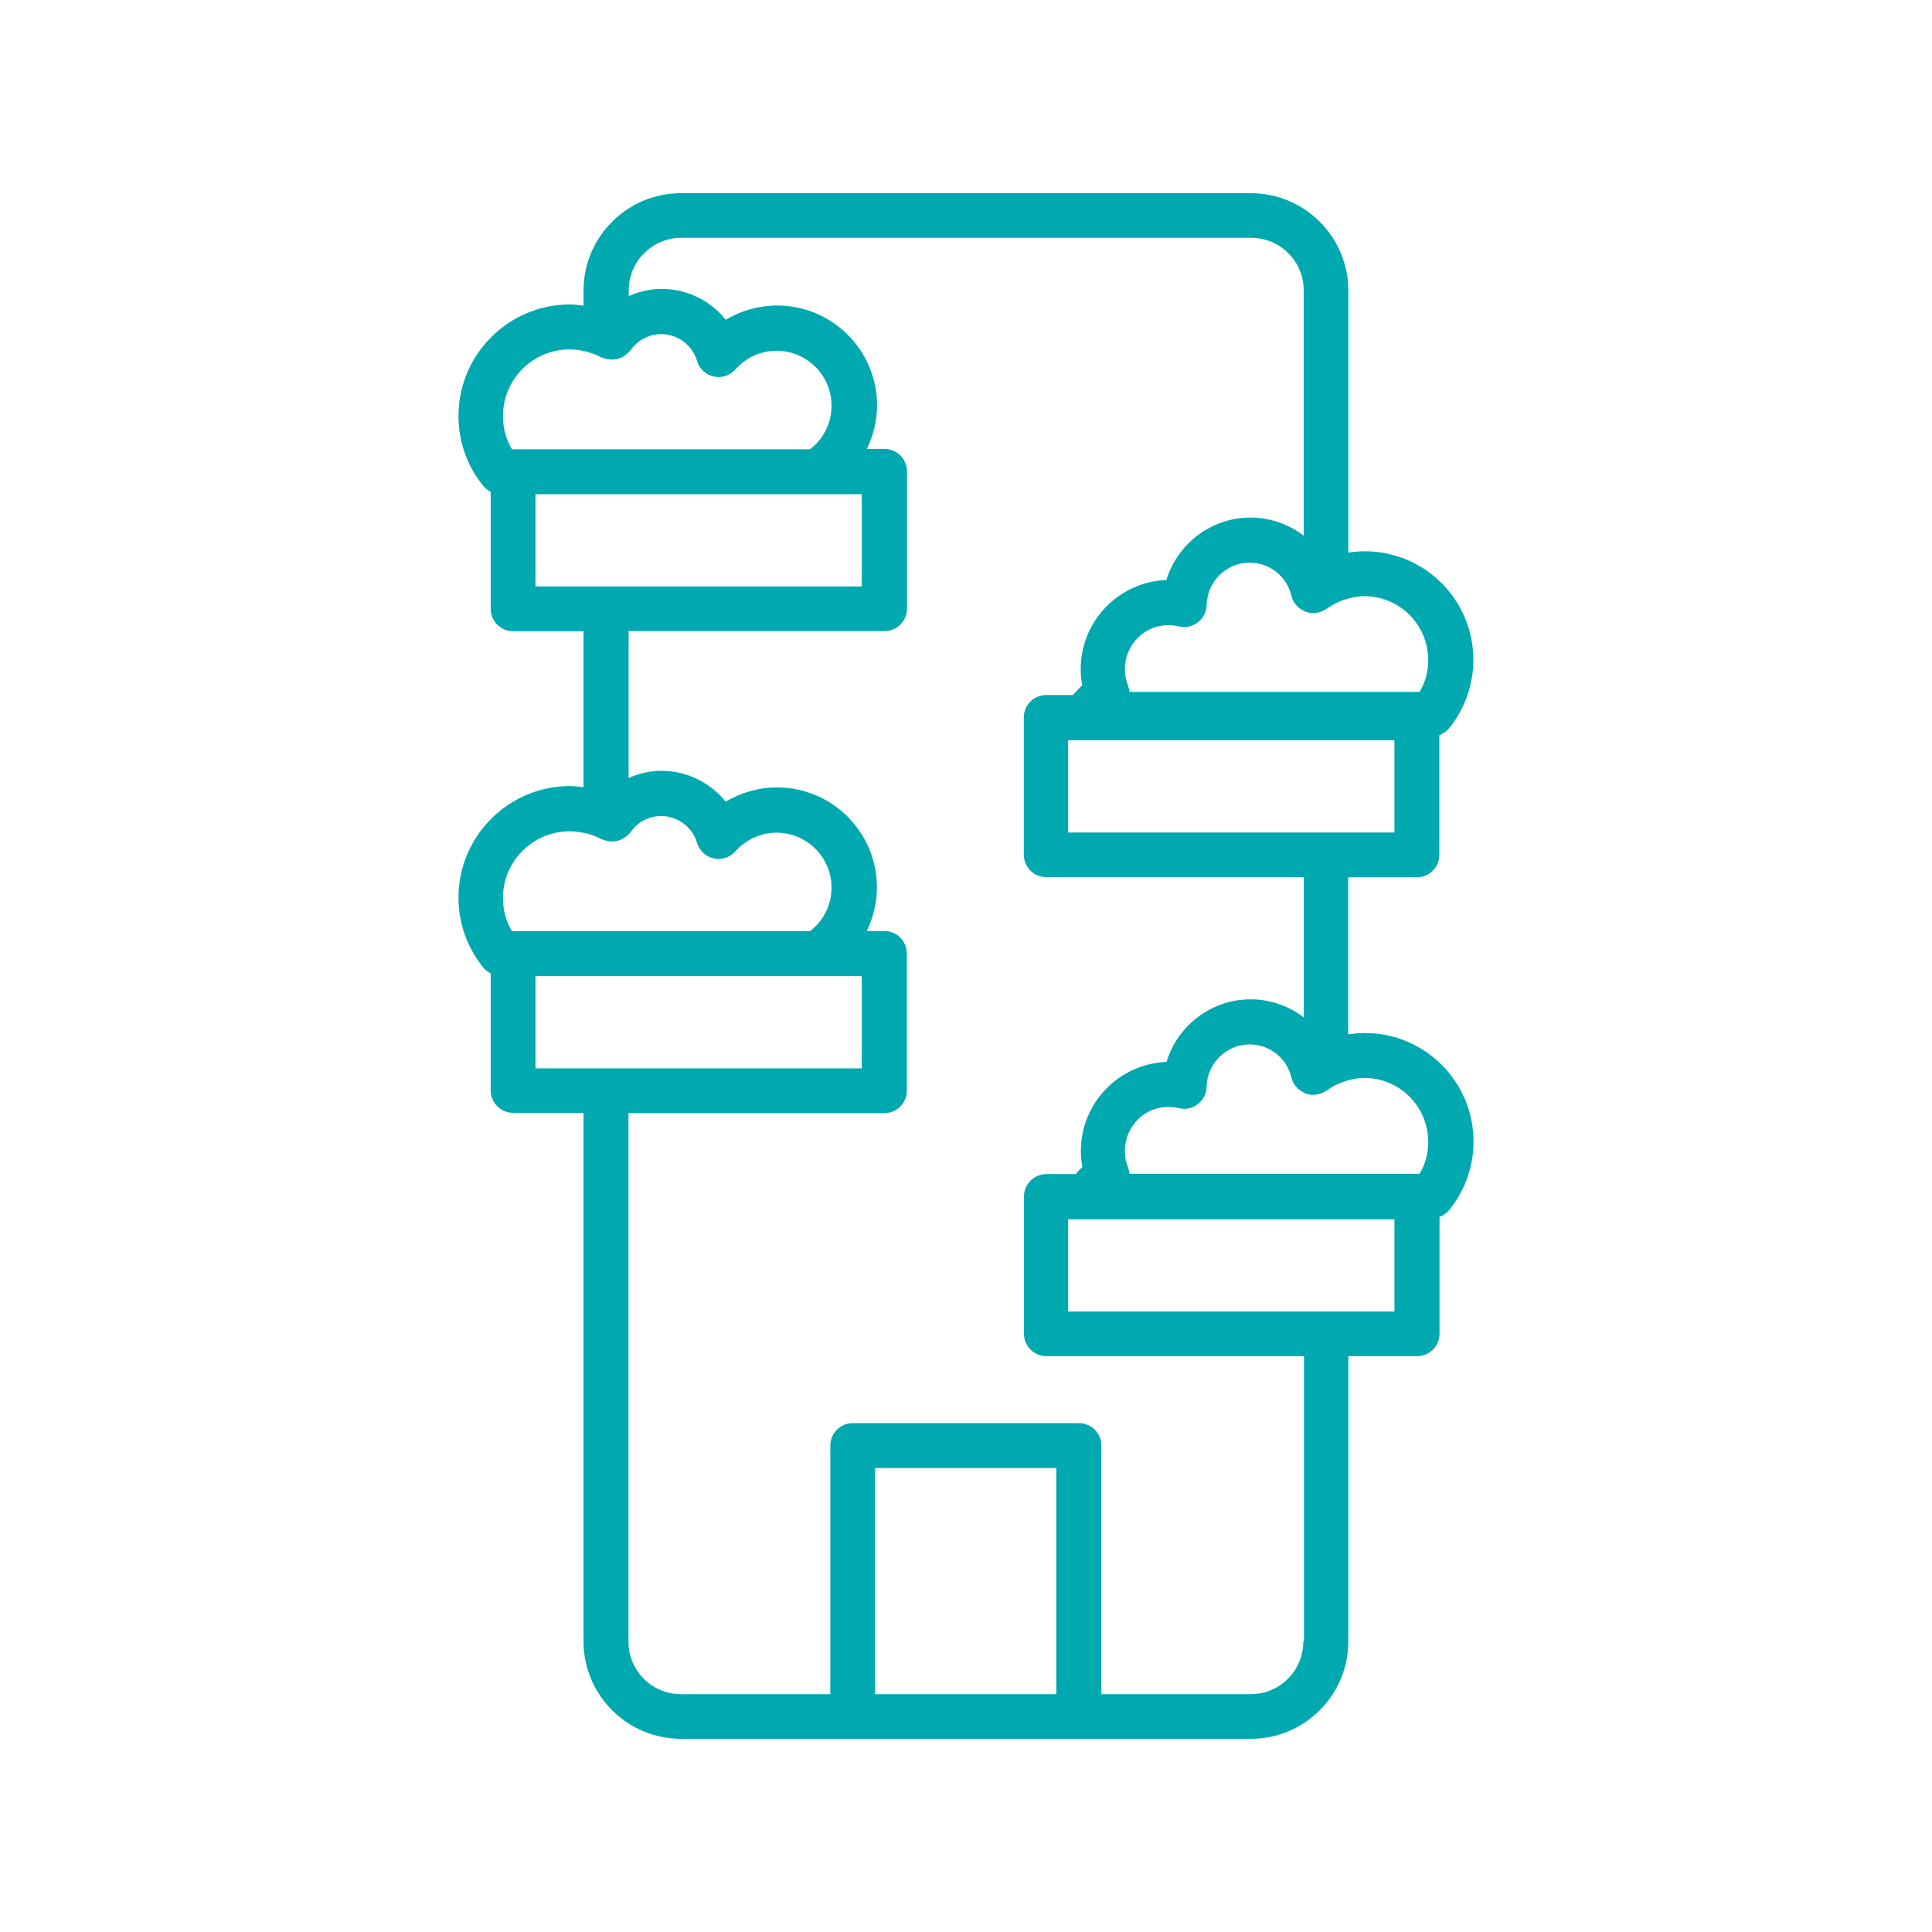 <svg width="100" height="100" viewBox="0 0 100 100" fill="none" xmlns="http://www.w3.org/2000/svg">
<path d="M70.634 53.469C70.347 53.469 70.06 53.5 69.781 53.538V45.407H73.339C73.982 45.407 74.501 44.888 74.501 44.245V38.051C74.688 37.982 74.858 37.865 74.99 37.711C75.811 36.711 76.261 35.447 76.261 34.153C76.261 31.052 73.742 28.533 70.641 28.533C70.355 28.533 70.068 28.564 69.789 28.603V15.038C69.789 12.263 67.525 10 64.751 10H35.242C32.467 10 30.203 12.263 30.203 15.038V15.821C29.971 15.79 29.738 15.759 29.506 15.759C26.32 15.759 23.731 18.348 23.731 21.534C23.731 22.859 24.173 24.107 25.01 25.146C25.119 25.278 25.25 25.386 25.398 25.456V31.509C25.398 32.153 25.917 32.672 26.56 32.672H30.203V40.749C29.971 40.718 29.738 40.687 29.506 40.687C26.32 40.687 23.731 43.276 23.731 46.462C23.731 47.787 24.173 49.035 25.01 50.074C25.119 50.205 25.25 50.314 25.398 50.384V56.437C25.398 57.081 25.917 57.6 26.56 57.6H30.203V84.962C30.203 87.737 32.467 90 35.242 90H64.751C67.525 90 69.789 87.737 69.789 84.962V70.196H73.347C73.99 70.196 74.509 69.676 74.509 69.033V62.987C74.695 62.917 74.866 62.801 74.998 62.646C75.819 61.646 76.269 60.383 76.269 59.088C76.269 55.988 73.75 53.469 70.649 53.469H70.634ZM72.176 67.886H55.286V63.111H72.176V67.886ZM67.456 84.977C67.456 86.473 66.239 87.69 64.743 87.69H57.007V74.823C57.007 74.18 56.488 73.66 55.844 73.66H44.14C43.497 73.66 42.977 74.18 42.977 74.823V87.69H35.242C33.746 87.69 32.529 86.473 32.529 84.977V57.615H45.776C46.419 57.615 46.938 57.096 46.938 56.453V49.353C46.938 48.709 46.419 48.19 45.776 48.19H44.861C45.194 47.5 45.388 46.733 45.388 45.927C45.388 43.074 43.07 40.757 40.218 40.757C39.272 40.757 38.358 41.02 37.559 41.493C36.769 40.509 35.552 39.896 34.242 39.896C33.645 39.896 33.064 40.036 32.537 40.268V32.664H45.783C46.427 32.664 46.946 32.145 46.946 31.502V24.402C46.946 23.758 46.427 23.239 45.783 23.239H44.869C45.202 22.549 45.396 21.782 45.396 20.983C45.396 18.131 43.078 15.813 40.226 15.813C39.28 15.813 38.365 16.077 37.567 16.55C36.776 15.565 35.559 14.953 34.25 14.953C33.653 14.953 33.071 15.092 32.544 15.325V15.023C32.544 13.527 33.761 12.31 35.257 12.31H64.766C66.262 12.31 67.479 13.527 67.479 15.023V27.727C66.712 27.138 65.75 26.789 64.719 26.789C62.681 26.789 60.937 28.161 60.371 30.021C57.914 30.114 55.937 32.145 55.937 34.633C55.937 34.912 55.961 35.191 56.015 35.47C55.844 35.625 55.689 35.804 55.534 35.974H54.155C53.511 35.974 52.992 36.494 52.992 37.137V44.237C52.992 44.88 53.511 45.4 54.155 45.4H67.487V52.663C66.719 52.073 65.758 51.725 64.727 51.725C62.689 51.725 60.945 53.097 60.379 54.965C57.922 55.058 55.945 57.089 55.945 59.569C55.945 59.848 55.968 60.127 56.023 60.406C55.899 60.514 55.79 60.646 55.682 60.77H54.162C53.519 60.77 53 61.29 53 61.933V69.033C53 69.676 53.519 70.196 54.162 70.196H67.494V84.962L67.456 84.977ZM45.295 87.69V75.986H54.674V87.69H45.295ZM30.196 43.098C30.521 43.167 30.831 43.276 31.126 43.431C31.196 43.47 31.281 43.485 31.358 43.508C31.777 43.632 32.219 43.508 32.521 43.191C32.56 43.152 32.606 43.121 32.637 43.074C33.002 42.547 33.591 42.237 34.226 42.237C35.079 42.237 35.839 42.811 36.079 43.625C36.195 44.028 36.528 44.338 36.939 44.431C37.35 44.524 37.784 44.384 38.063 44.066C38.606 43.454 39.381 43.098 40.195 43.098C41.768 43.098 43.039 44.377 43.039 45.942C43.039 46.841 42.629 47.663 41.923 48.198H26.498C26.188 47.671 26.033 47.089 26.033 46.477C26.033 44.57 27.584 43.028 29.483 43.028C29.723 43.028 29.955 43.059 30.18 43.105L30.196 43.098ZM30.196 18.162C30.521 18.232 30.831 18.34 31.126 18.495C31.196 18.534 31.281 18.55 31.358 18.565C31.777 18.689 32.219 18.565 32.521 18.247C32.56 18.209 32.606 18.177 32.637 18.131C33.002 17.604 33.591 17.294 34.226 17.294C35.079 17.294 35.839 17.867 36.079 18.681C36.195 19.084 36.528 19.394 36.939 19.488C37.35 19.581 37.784 19.441 38.063 19.123C38.606 18.511 39.381 18.154 40.195 18.154C41.768 18.154 43.039 19.433 43.039 20.999C43.039 21.898 42.629 22.72 41.923 23.255H26.498C26.188 22.727 26.033 22.146 26.033 21.534C26.033 19.627 27.584 18.084 29.483 18.084C29.723 18.084 29.955 18.116 30.18 18.162H30.196ZM27.715 25.58H44.605V30.355H27.715V25.58ZM27.715 50.523H44.605V55.298H27.715V50.523ZM73.928 34.153C73.928 34.749 73.773 35.315 73.478 35.812H58.464C58.456 35.703 58.425 35.594 58.387 35.486C58.278 35.215 58.224 34.928 58.224 34.649C58.224 33.215 59.503 32.068 61.03 32.424C61.371 32.509 61.735 32.424 62.007 32.207C62.286 31.99 62.448 31.665 62.456 31.308C62.479 30.107 63.471 29.122 64.681 29.122C65.712 29.122 66.603 29.828 66.843 30.835C66.921 31.169 67.146 31.44 67.448 31.595C67.494 31.618 67.533 31.641 67.58 31.665C67.921 31.789 68.308 31.742 68.611 31.541C68.626 31.525 68.649 31.517 68.673 31.509C69.006 31.262 69.386 31.091 69.773 30.983C70.052 30.905 70.339 30.858 70.626 30.858C72.447 30.858 73.92 32.339 73.92 34.153H73.928ZM72.176 43.09H55.286V38.315H72.176V43.09ZM73.928 59.096C73.928 59.693 73.773 60.259 73.478 60.755H58.464C58.456 60.646 58.425 60.538 58.387 60.429C58.278 60.158 58.224 59.871 58.224 59.584C58.224 58.15 59.503 57.003 61.03 57.36C61.371 57.445 61.735 57.36 62.007 57.143C62.286 56.926 62.448 56.6 62.456 56.244C62.479 55.042 63.471 54.058 64.681 54.058C65.712 54.058 66.603 54.763 66.843 55.771C66.921 56.104 67.146 56.375 67.448 56.53C67.494 56.554 67.533 56.577 67.58 56.6C67.921 56.724 68.308 56.678 68.611 56.476C68.626 56.461 68.649 56.453 68.673 56.445C69.006 56.197 69.386 56.027 69.773 55.918C70.052 55.84 70.339 55.794 70.626 55.794C72.447 55.794 73.92 57.275 73.92 59.088L73.928 59.096Z" fill="#00A8B0"/>
</svg>
